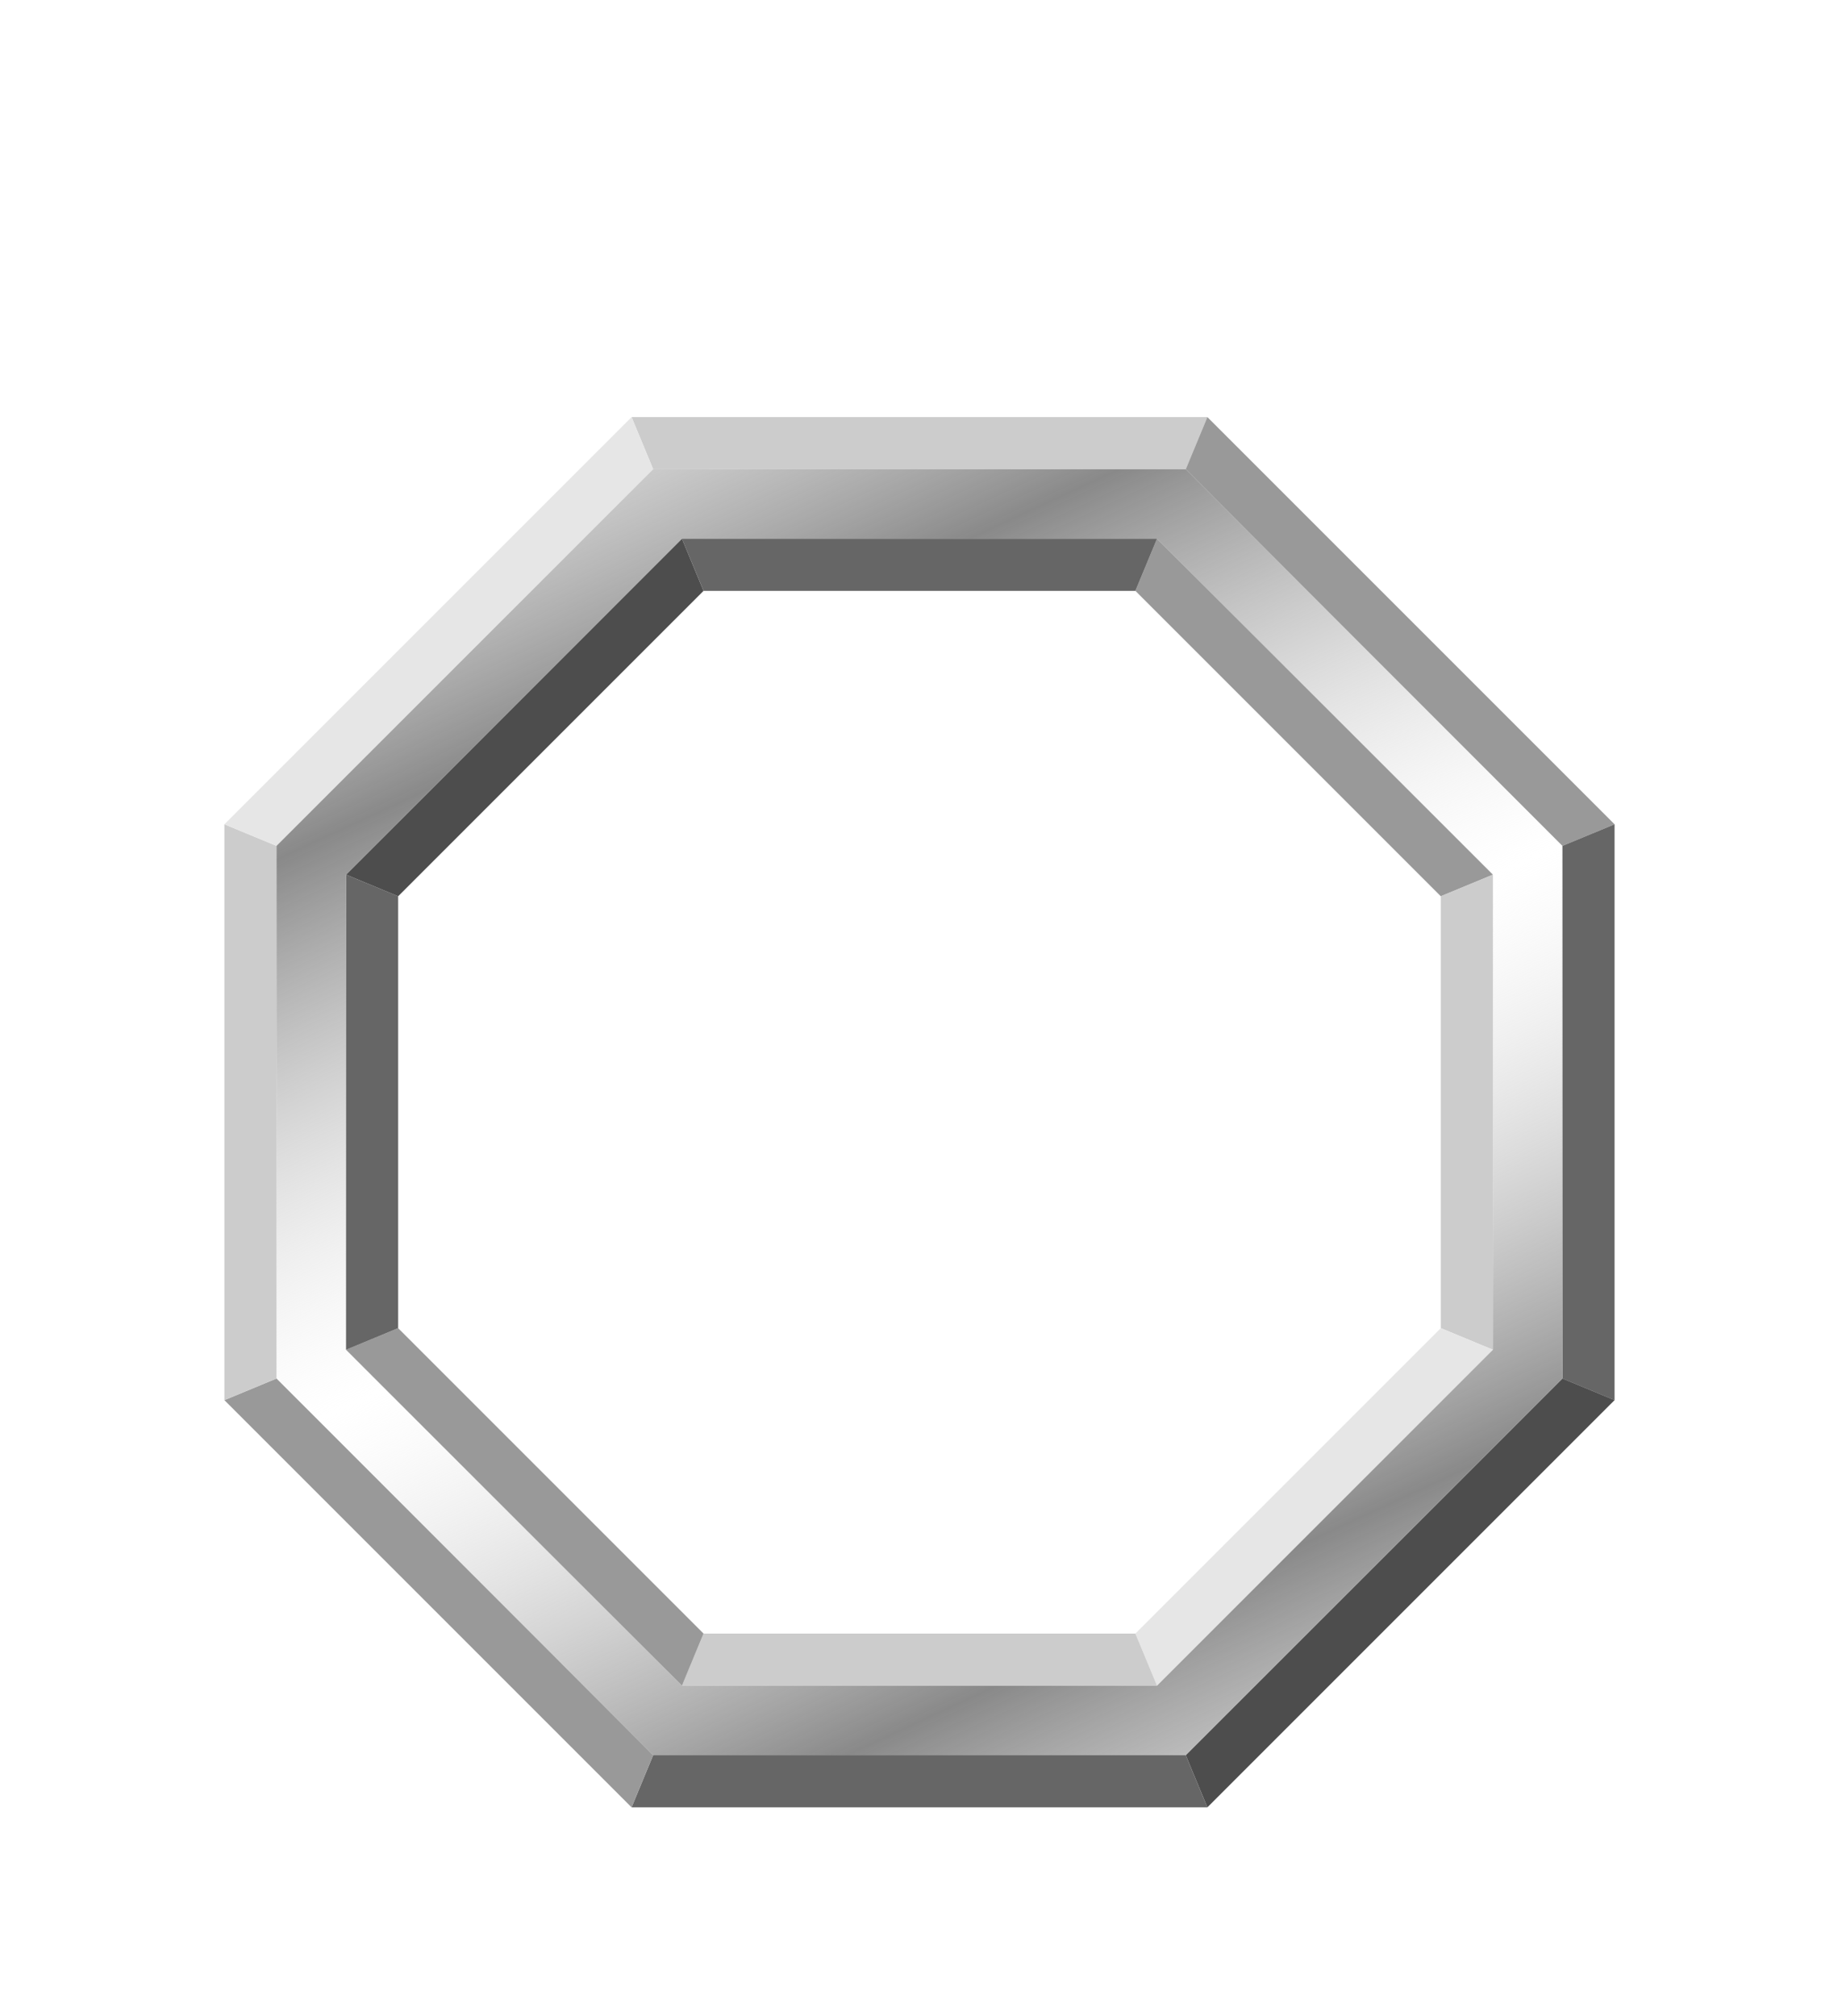 <?xml version="1.0" encoding="UTF-8" standalone="no"?>
<!-- Created with Inkscape (http://www.inkscape.org/) -->

<svg
   width="53mm"
   height="58mm"
   viewBox="-1 -1 53 58"
   version="1.1"
   id="svg5"
   xml:space="preserve"
   inkscape:version="1.2.1 (9c6d41e410, 2022-07-14)"
   sodipodi:docname="E4.PettyOfficer3rdClass.svg"
   xmlns:inkscape="http://www.inkscape.org/namespaces/inkscape"
   xmlns:sodipodi="http://sodipodi.sourceforge.net/DTD/sodipodi-0.dtd"
   xmlns:xlink="http://www.w3.org/1999/xlink"
   xmlns="http://www.w3.org/2000/svg"
   xmlns:svg="http://www.w3.org/2000/svg"
   xmlns:rdf="http://www.w3.org/1999/02/22-rdf-syntax-ns#"
   xmlns:cc="http://creativecommons.org/ns#"
   xmlns:dc="http://purl.org/dc/elements/1.1/"><sodipodi:namedview
     id="namedview7"
     pagecolor="#ffffff"
     bordercolor="#000000"
     borderopacity="0.25"
     inkscape:showpageshadow="2"
     inkscape:pageopacity="0.0"
     inkscape:pagecheckerboard="0"
     inkscape:deskcolor="#d1d1d1"
     inkscape:document-units="mm"
     showgrid="false"
     inkscape:zoom="2.8284271"
     inkscape:cx="7.0710679"
     inkscape:cy="89.979339"
     inkscape:window-width="1920"
     inkscape:window-height="991"
     inkscape:window-x="-9"
     inkscape:window-y="-9"
     inkscape:window-maximized="1"
     inkscape:current-layer="layer7" /><defs
     id="defs2"><linearGradient
       inkscape:collect="always"
       id="linearGradient9448"><stop
         style="stop-color:#898989;stop-opacity:1;"
         offset="0"
         id="stop9444" /><stop
         style="stop-color:#e6e6e6;stop-opacity:0;"
         offset="1"
         id="stop9446" /></linearGradient><filter
       style="color-interpolation-filters:sRGB"
       inkscape:label="Blur"
       id="filter7550"
       x="-0.097"
       y="-0.097"
       width="1.195"
       height="1.195"><feGaussianBlur
         stdDeviation="1 1"
         result="blur"
         id="feGaussianBlur7548" /></filter><clipPath
       clipPathUnits="userSpaceOnUse"
       id="clipPath7552"><path
         id="path7554"
         style="display:inline;fill:#808080;stroke-width:3.822;stroke-linecap:square"
         d="m 36.765,25 -11.73,11.681 -0.035,16.555 11.681,11.73 16.555,0.035 11.73,-11.681 0.035,-16.554 -11.681,-11.73 z m 13.106,9 6.602,6.562 0.028,9.308 -6.562,6.602 -9.308,0.028 -6.602,-6.562 -0.028,-9.308 6.562,-6.602 z" /></clipPath><linearGradient
       inkscape:collect="always"
       xlink:href="#linearGradient9448"
       id="linearGradient2707"
       gradientUnits="userSpaceOnUse"
       x1="52.662"
       y1="58.977"
       x2="46.302"
       y2="45.244"
       spreadMethod="reflect" /><filter
       style="color-interpolation-filters:sRGB;"
       inkscape:label="Clean Edges"
       id="filter2908"
       x="-0.024"
       y="-0.024"
       width="1.048"
       height="1.048"><feGaussianBlur
         stdDeviation="0.4"
         result="blur"
         id="feGaussianBlur2902" /><feComposite
         in="SourceGraphic"
         in2="blur"
         operator="in"
         result="composite1"
         id="feComposite2904" /><feComposite
         in="composite1"
         in2="composite1"
         k2="1"
         operator="in"
         result="composite2"
         id="feComposite2906" /></filter><filter
       style="color-interpolation-filters:sRGB;"
       inkscape:label="Clean Edges"
       id="filter2916"
       x="-0.024"
       y="-0.024"
       width="1.048"
       height="1.048"><feGaussianBlur
         stdDeviation="0.4"
         result="blur"
         id="feGaussianBlur2910" /><feComposite
         in="SourceGraphic"
         in2="blur"
         operator="in"
         result="composite1"
         id="feComposite2912" /><feComposite
         in="composite1"
         in2="composite1"
         k2="1"
         operator="in"
         result="composite2"
         id="feComposite2914" /></filter><filter
       style="color-interpolation-filters:sRGB;"
       inkscape:label="Clean Edges"
       id="filter2924"
       x="-0.023"
       y="-0.023"
       width="1.047"
       height="1.047"><feGaussianBlur
         stdDeviation="0.4"
         result="blur"
         id="feGaussianBlur2918" /><feComposite
         in="SourceGraphic"
         in2="blur"
         operator="in"
         result="composite1"
         id="feComposite2920" /><feComposite
         in="composite1"
         in2="composite1"
         k2="1"
         operator="in"
         result="composite2"
         id="feComposite2922" /></filter><filter
       style="color-interpolation-filters:sRGB;"
       inkscape:label="Clean Edges"
       id="filter2932"
       x="-0.12"
       y="-0.044"
       width="1.24"
       height="1.087"><feGaussianBlur
         stdDeviation="0.4"
         result="blur"
         id="feGaussianBlur2926" /><feComposite
         in="SourceGraphic"
         in2="blur"
         operator="in"
         result="composite1"
         id="feComposite2928" /><feComposite
         in="composite1"
         in2="composite1"
         k2="1"
         operator="in"
         result="composite2"
         id="feComposite2930" /></filter><filter
       style="color-interpolation-filters:sRGB;"
       inkscape:label="Clean Edges"
       id="filter2940"
       x="-0.053"
       y="-0.044"
       width="1.107"
       height="1.087"><feGaussianBlur
         stdDeviation="0.4"
         result="blur"
         id="feGaussianBlur2934" /><feComposite
         in="SourceGraphic"
         in2="blur"
         operator="in"
         result="composite1"
         id="feComposite2936" /><feComposite
         in="composite1"
         in2="composite1"
         k2="1"
         operator="in"
         result="composite2"
         id="feComposite2938" /></filter><filter
       style="color-interpolation-filters:sRGB;"
       inkscape:label="Clean Edges"
       id="filter2948"
       x="-0.024"
       y="-0.024"
       width="1.048"
       height="1.048"><feGaussianBlur
         stdDeviation="0.4"
         result="blur"
         id="feGaussianBlur2942" /><feComposite
         in="SourceGraphic"
         in2="blur"
         operator="in"
         result="composite1"
         id="feComposite2944" /><feComposite
         in="composite1"
         in2="composite1"
         k2="1"
         operator="in"
         result="composite2"
         id="feComposite2946" /></filter><filter
       style="color-interpolation-filters:sRGB;"
       inkscape:label="Clean Edges"
       id="filter2956"
       x="-0.044"
       y="-0.058"
       width="1.089"
       height="1.115"><feGaussianBlur
         stdDeviation="0.4"
         result="blur"
         id="feGaussianBlur2950" /><feComposite
         in="SourceGraphic"
         in2="blur"
         operator="in"
         result="composite1"
         id="feComposite2952" /><feComposite
         in="composite1"
         in2="composite1"
         k2="1"
         operator="in"
         result="composite2"
         id="feComposite2954" /></filter><filter
       style="color-interpolation-filters:sRGB;"
       inkscape:label="Clean Edges"
       id="filter2964"
       x="-0.027"
       y="-0.027"
       width="1.053"
       height="1.053"><feGaussianBlur
         stdDeviation="0.4"
         result="blur"
         id="feGaussianBlur2958" /><feComposite
         in="SourceGraphic"
         in2="blur"
         operator="in"
         result="composite1"
         id="feComposite2960" /><feComposite
         in="composite1"
         in2="composite1"
         k2="1"
         operator="in"
         result="composite2"
         id="feComposite2962" /></filter><filter
       style="color-interpolation-filters:sRGB;"
       inkscape:label="Clean Edges"
       id="filter2972"
       x="-0.027"
       y="-0.027"
       width="1.053"
       height="1.053"><feGaussianBlur
         stdDeviation="0.4"
         result="blur"
         id="feGaussianBlur2966" /><feComposite
         in="SourceGraphic"
         in2="blur"
         operator="in"
         result="composite1"
         id="feComposite2968" /><feComposite
         in="composite1"
         in2="composite1"
         k2="1"
         operator="in"
         result="composite2"
         id="feComposite2970" /></filter></defs><g
     inkscape:groupmode="layer"
     id="layer7"
     inkscape:label="PO3 Octagon"
     sodipodi:insensitive="true"
     style="display:inline;filter:url(#filter2908)"
     transform="translate(-19.544,-14)"><path
       id="path10292"
       style="font-variation-settings:normal;display:inline;opacity:1;vector-effect:none;fill:#ffffff;fill-opacity:1;stroke:none;stroke-width:0.092;stroke-linecap:butt;stroke-linejoin:miter;stroke-miterlimit:4;stroke-dasharray:none;stroke-dashoffset:0;stroke-opacity:1;-inkscape-stroke:none;stop-color:#000000;stop-opacity:1"
       inkscape:label="Background"
       d="M 36.716,25 25,36.716 V 53.284 L 36.716,65 H 53.284 L 65,53.284 V 36.716 L 53.284,25 Z m 2.071,5 h 12.426 l 8.787,8.787 v 12.426 l -8.787,8.787 H 38.787 l -8.787,-8.787 V 38.787 Z" /><g
       id="g9011-1"
       inkscape:label="OuterBevel"
       style="display:inline"><path
         style="fill:#cccccc;fill-opacity:1;stroke:none;stroke-width:0.1;stroke-dasharray:none;stroke-opacity:1"
         d="M 53.284,25 52.662,26.5 H 37.337 L 36.716,25 Z"
         id="path8757-8" /><path
         style="fill:#999999;fill-opacity:1;stroke:none;stroke-width:0.1;stroke-dasharray:none;stroke-opacity:1"
         d="m 53.284,25 -0.622,1.5 10.838,10.837 1.5,-0.621 z"
         id="path8759-3" /><path
         style="fill:#666666;fill-opacity:1;stroke:none;stroke-width:0.1;stroke-dasharray:none;stroke-opacity:1"
         d="m 65,36.716 -1.5,0.621 10e-7,15.326 1.5,0.622 V 36.716"
         id="path8815-5"
         sodipodi:nodetypes="ccccc" /><path
         style="fill:#4d4d4d;fill-opacity:1;stroke:none;stroke-width:0.1;stroke-dasharray:none;stroke-opacity:1"
         d="m 53.284,65 -0.622,-1.5 10.838,-10.838 1.5,0.622 z"
         id="path8880-8" /><path
         style="fill:#666666;fill-opacity:1;stroke:none;stroke-width:0.1;stroke-dasharray:none;stroke-opacity:1"
         d="m 37.337,63.5 -0.621,1.5 h 16.568 l -0.622,-1.5 h -15.326"
         id="path8882-3" /><path
         style="fill:#999999;fill-opacity:1;stroke:none;stroke-width:0.1;stroke-dasharray:none;stroke-opacity:1"
         d="m 25,53.284 1.5,-0.622 10.837,10.838 -0.621,1.5 z"
         id="path8884-7" /><path
         style="fill:#cccccc;fill-opacity:1;stroke:none;stroke-width:0.1;stroke-dasharray:none;stroke-opacity:1"
         d="m 25,36.716 1.5,0.621 -3e-6,15.326 -1.5,0.622 z"
         id="path8886-7" /><path
         style="fill:#e6e6e6;fill-opacity:1;stroke:none;stroke-width:0.1;stroke-dasharray:none;stroke-opacity:1"
         d="M 36.716,25 37.337,26.5 26.5,37.337 25,36.716 36.716,25"
         id="path8888-4" /></g><g
       id="g10284"
       inkscape:label="InnerBevel"><path
         style="font-variation-settings:normal;opacity:1;vector-effect:none;fill:#999999;fill-opacity:1;stroke:none;stroke-width:0.092;stroke-linecap:butt;stroke-linejoin:miter;stroke-miterlimit:4;stroke-dasharray:none;stroke-dashoffset:0;stroke-opacity:1;-inkscape-stroke:none;stop-color:#000000;stop-opacity:1"
         d="M 51.834,28.5 51.213,30 l 8.787,8.787 1.5,-0.621 z"
         id="path10260" /><path
         style="font-variation-settings:normal;opacity:1;vector-effect:none;fill:#cccccc;fill-opacity:1;stroke:none;stroke-width:0.092;stroke-linecap:butt;stroke-linejoin:miter;stroke-miterlimit:4;stroke-dasharray:none;stroke-dashoffset:0;stroke-opacity:1;-inkscape-stroke:none;stop-color:#000000;stop-opacity:1"
         d="m 60,51.213 1.5,0.622 V 38.165 l -1.5,0.621 v 12.426"
         id="path10262" /><path
         style="font-variation-settings:normal;opacity:1;vector-effect:none;fill:#e6e6e6;fill-opacity:1;stroke:none;stroke-width:0.092;stroke-linecap:butt;stroke-linejoin:miter;stroke-miterlimit:4;stroke-dasharray:none;stroke-dashoffset:0;stroke-opacity:1;-inkscape-stroke:none;stop-color:#000000;stop-opacity:1"
         d="m 51.213,60 8.787,-8.787 1.5,0.622 -9.666,9.666 z"
         id="path10264" /><path
         style="font-variation-settings:normal;opacity:1;vector-effect:none;fill:#cccccc;fill-opacity:1;stroke:none;stroke-width:0.092;stroke-linecap:butt;stroke-linejoin:miter;stroke-miterlimit:4;stroke-dasharray:none;stroke-dashoffset:0;stroke-opacity:1;-inkscape-stroke:none;stop-color:#000000;stop-opacity:1"
         d="m 38.787,60 h 12.426 l 0.622,1.5 H 38.165 Z"
         id="path10266" /><path
         style="font-variation-settings:normal;opacity:1;vector-effect:none;fill:#999999;fill-opacity:1;stroke:none;stroke-width:0.092;stroke-linecap:butt;stroke-linejoin:miter;stroke-miterlimit:4;stroke-dasharray:none;stroke-dashoffset:0;stroke-opacity:1;-inkscape-stroke:none;stop-color:#000000;stop-opacity:1"
         d="M 28.5,51.834 30,51.213 l 8.787,8.787 -0.621,1.5 z"
         id="path10268" /><path
         style="font-variation-settings:normal;opacity:1;vector-effect:none;fill:#666666;fill-opacity:1;stroke:none;stroke-width:0.092;stroke-linecap:butt;stroke-linejoin:miter;stroke-miterlimit:4;stroke-dasharray:none;stroke-dashoffset:0;stroke-opacity:1;-inkscape-stroke:none;stop-color:#000000;stop-opacity:1"
         d="M 28.5,38.165 30,38.787 v 12.426 l -1.5,0.622 V 38.165"
         id="path10270" /><path
         style="font-variation-settings:normal;opacity:1;vector-effect:none;fill:#4d4d4d;fill-opacity:1;stroke:none;stroke-width:0.092;stroke-linecap:butt;stroke-linejoin:miter;stroke-miterlimit:4;stroke-dasharray:none;stroke-dashoffset:0;stroke-opacity:1;-inkscape-stroke:none;stop-color:#000000;stop-opacity:1"
         d="M 30,38.787 38.787,30 l -0.621,-1.5 -9.665,9.665 z"
         id="path10272" /><path
         style="font-variation-settings:normal;opacity:1;vector-effect:none;fill:#666666;fill-opacity:1;stroke:none;stroke-width:0.092;stroke-linecap:butt;stroke-linejoin:miter;stroke-miterlimit:4;stroke-dasharray:none;stroke-dashoffset:0;stroke-opacity:1;-inkscape-stroke:none;stop-color:#000000;stop-opacity:1"
         d="m 51.213,30 0.622,-1.5 H 38.165 L 38.787,30 h 12.426"
         id="path10274" /></g><path
       id="path10298"
       style="font-variation-settings:normal;display:inline;opacity:1;vector-effect:none;fill:url(#linearGradient2707);fill-opacity:1;stroke:none;stroke-width:0.092;stroke-linecap:butt;stroke-linejoin:miter;stroke-miterlimit:4;stroke-dasharray:none;stroke-dashoffset:0;stroke-opacity:1;-inkscape-stroke:none;stop-color:#000000;stop-opacity:1"
       inkscape:label="Surface"
       d="M 37.337,26.5 26.5,37.337 v 15.326 L 37.337,63.5 h 15.326 L 63.5,52.662 V 37.337 L 52.662,26.5 Z m 0.828,2 h 13.669 l 9.666,9.665 v 13.669 l -9.666,9.666 H 38.165 L 28.5,51.834 V 38.165 Z" /></g></svg>

